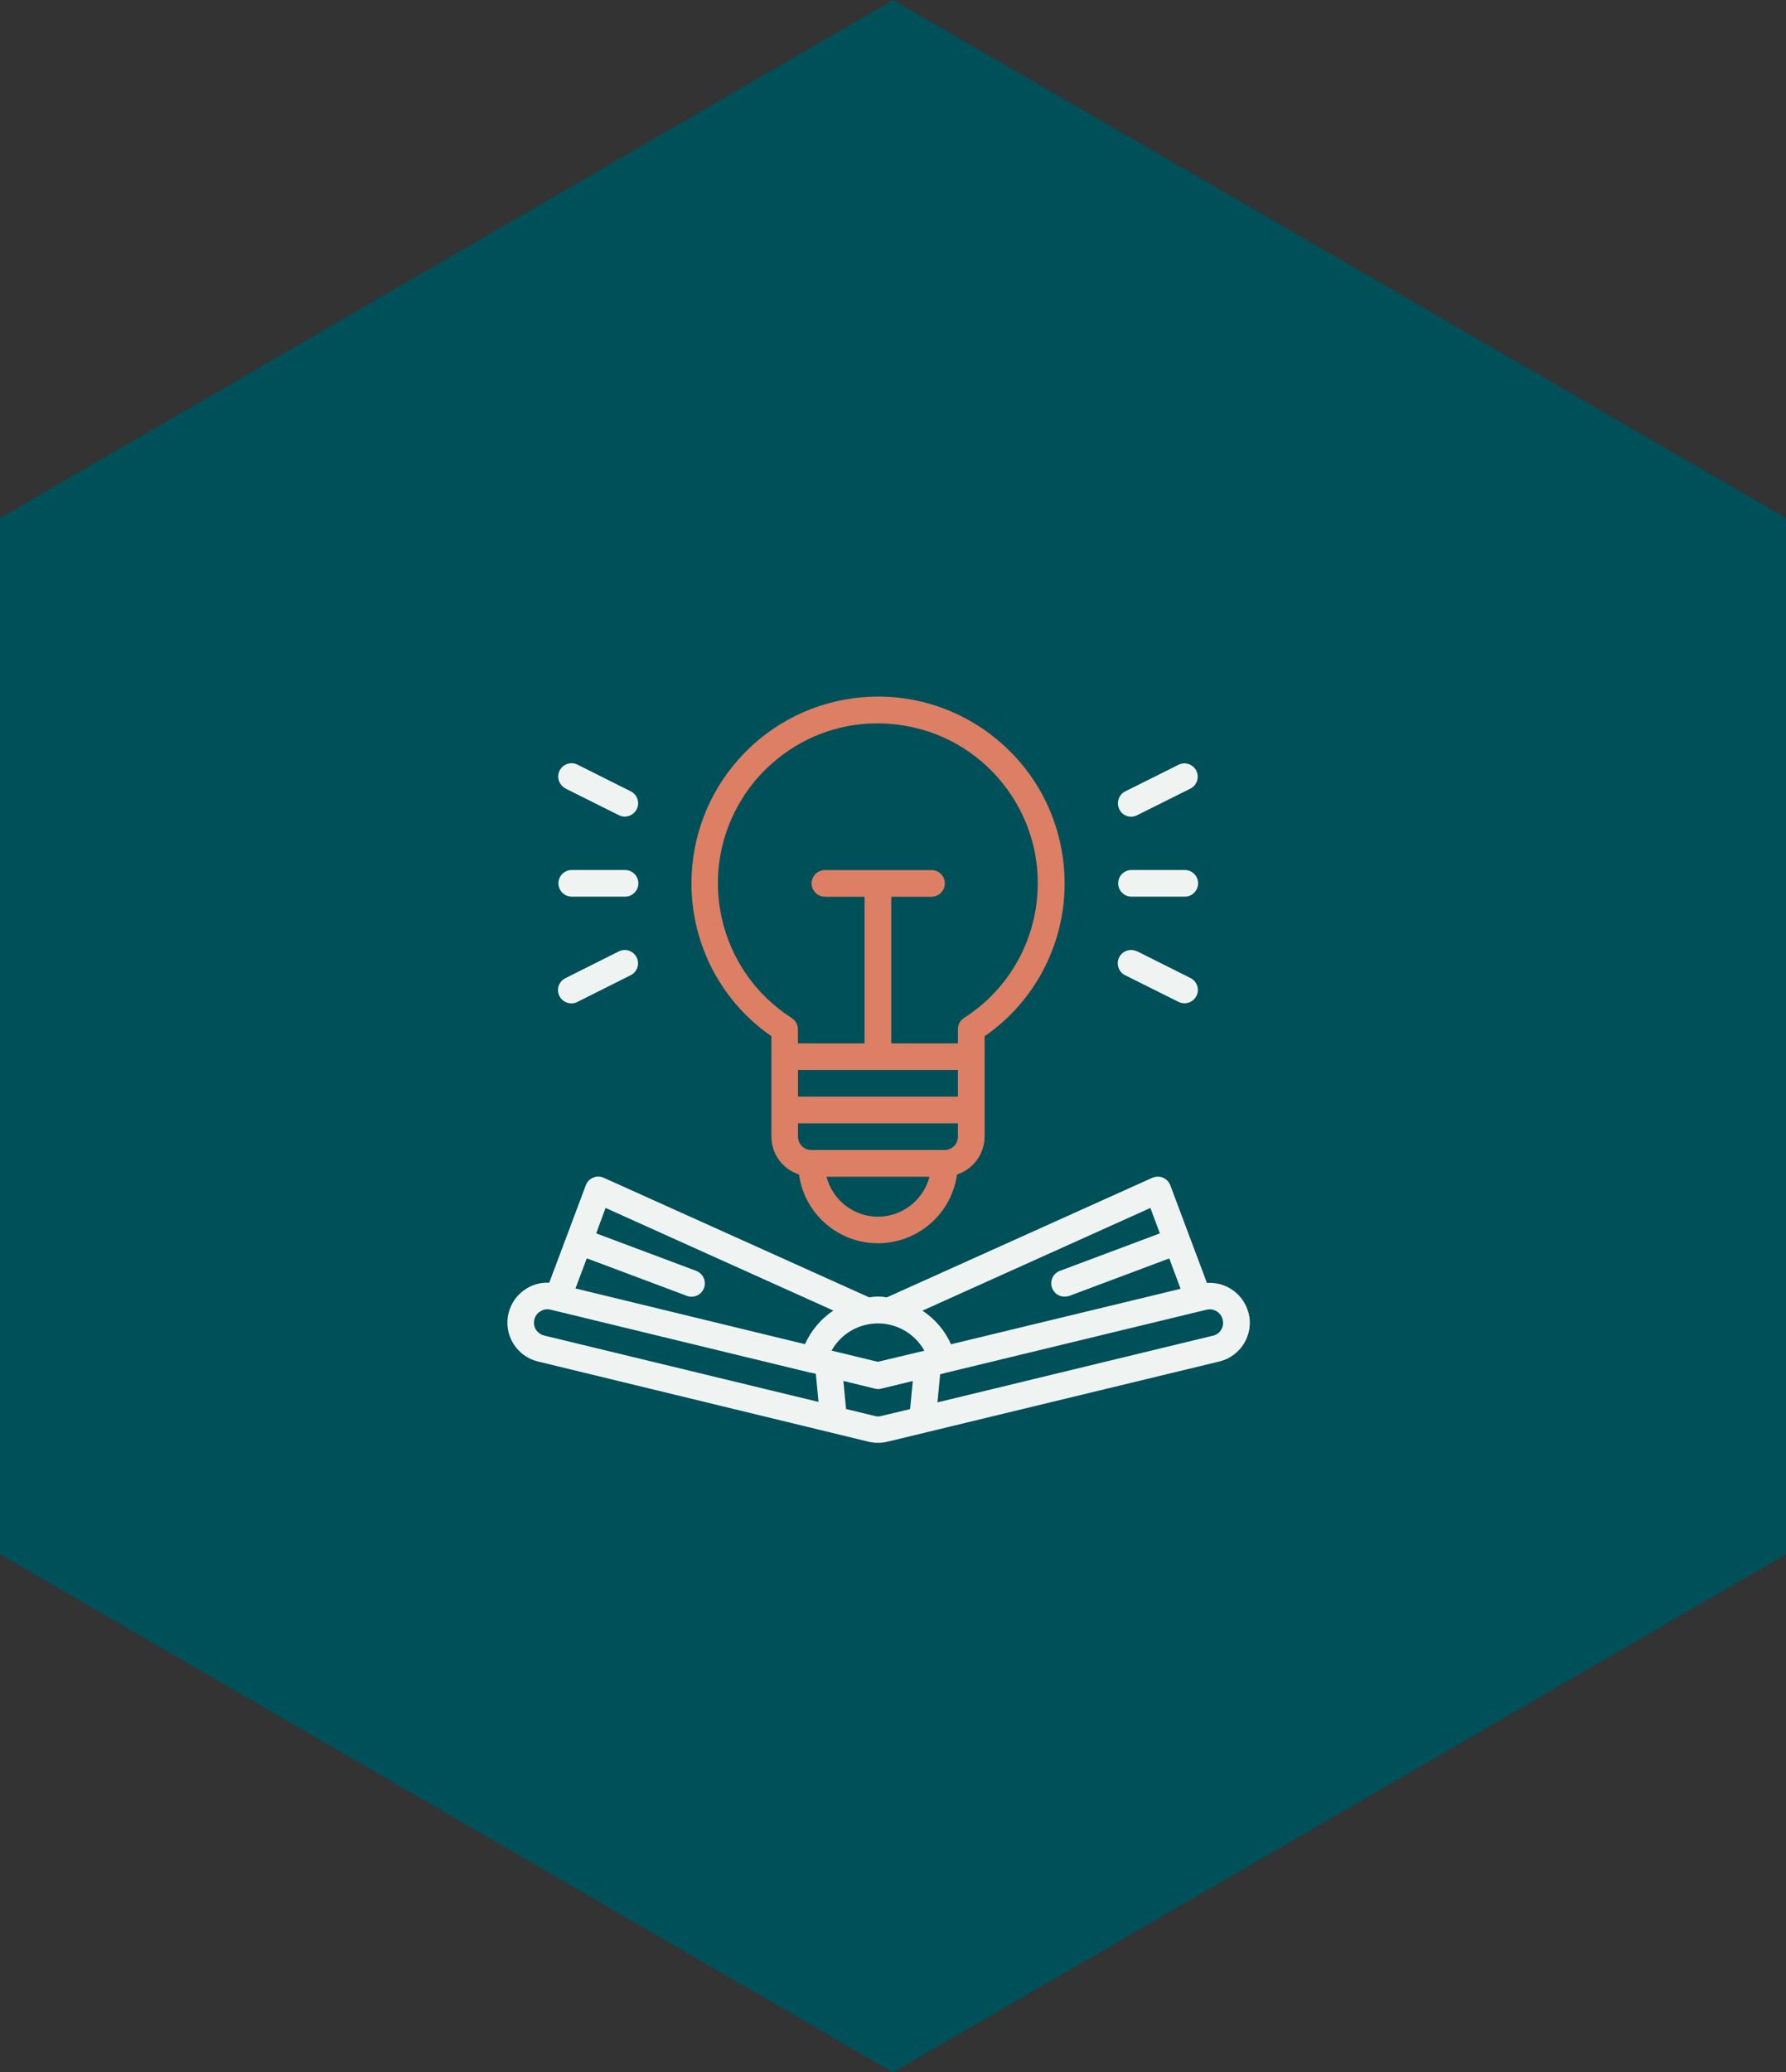 <?xml version="1.0" encoding="UTF-8"?>
<svg xmlns="http://www.w3.org/2000/svg" id="Ebene_1" viewBox="0 0 194 225">
  <rect x="0" y="0" width="194" height="225" fill="#333333" stroke="none"/>
  <defs>
    <style>.cls-1{fill:#005059;}.cls-1,.cls-2,.cls-3{stroke-width:0px;}.cls-2{fill:#dc7f64;}.cls-3{fill:#eff4f3;}</style>
  </defs>
  <path id="Polygon_18" class="cls-1" d="M194,168.75l-97,56.25L0,168.75V56.25L97,0l97,56.25v112.5Z"></path>
  <g id="Gruppe_8624">
    <path id="Pfad_22924" class="cls-3" d="M135.63,142.59c-.51-2.05-2.42-3.45-4.53-3.3l-3.98-10.6c-.28-.75-1.11-1.12-1.86-.85-.03.01-.06.02-.08.03l-28.85,12.99c-.63-.12-1.28-.12-1.91,0l-28.85-12.99c-.36-.16-.78-.17-1.14-.01-.37.15-.66.45-.8.83l-3.97,10.58c-.86-.05-1.71.17-2.45.62-2.05,1.24-2.71,3.91-1.47,5.96.6.99,1.57,1.7,2.69,1.97l35.91,8.71c.34.08.68.12,1.03.12.35,0,.69-.04,1.03-.12l36.05-8.71c2.32-.56,3.75-2.9,3.19-5.22,0,0,0-.01,0-.02h0ZM124.96,131.16l1.03,2.75-10.86,4.07c-.75.28-1.13,1.11-.85,1.86.21.57.76.95,1.36.94.17,0,.35-.03.51-.08l10.86-4.07,1.23,3.3-24.94,6.02c-.66-1.49-1.74-2.75-3.1-3.65l24.76-11.15ZM95.37,147.86l-5.04-1.22c1.55-2.78,5.07-3.77,7.85-2.22.94.52,1.71,1.3,2.23,2.23l-5.04,1.2ZM65.78,131.15l24.74,11.14c-1.35.9-2.42,2.17-3.08,3.65l-24.93-6.05,1.23-3.27,10.86,4.07c.16.07.33.1.51.1.8,0,1.45-.64,1.45-1.45,0-.61-.38-1.15-.94-1.36l-10.86-4.07,1.02-2.76ZM58.21,144.37c-.2-.33-.26-.73-.17-1.1.09-.38.33-.7.67-.9.21-.14.47-.22.72-.22.12,0,.24.02.36.04l28.17,6.83s.03.01.04.01h.06l.56.13.29,3.05-29.81-7.21c-.37-.1-.69-.33-.9-.65h0ZM95.72,153.74c-.22.06-.46.06-.68,0l-3.14-.76-.29-3.05,3.43.84c.22.06.46.06.68,0l3.43-.83-.29,3.05-3.15.75ZM132.65,144.37c-.2.33-.52.57-.9.65l-29.92,7.24.29-3.05.58-.15h.03s.01,0,.01-.01l28.32-6.85c.78-.19,1.56.29,1.75,1.07,0,0,0,0,0,0,.1.37.04.77-.16,1.1h0Z"></path>
    <path id="Pfad_22925" class="cls-2" d="M83.79,112.51v10.9c0,1.87,1.21,3.53,3,4.11.66,4.74,5.04,8.05,9.78,7.38,3.83-.54,6.85-3.55,7.38-7.38,1.78-.58,2.99-2.24,3-4.11v-10.9c6.27-4.33,9.55-11.83,8.5-19.37-1.52-11.09-11.75-18.84-22.83-17.32-10.04,1.38-17.52,9.96-17.51,20.09-.01,6.63,3.24,12.84,8.69,16.6ZM104.05,116.17v2.89h-17.37v-2.89h17.37ZM95.37,132.1c-2.63,0-4.93-1.79-5.59-4.34h11.18c-.66,2.55-2.95,4.33-5.59,4.34ZM102.61,124.86h-14.48c-.8,0-1.45-.65-1.45-1.45v-1.45h17.37v1.45c0,.8-.65,1.45-1.45,1.45ZM83.79,82.95c3.17-2.85,7.29-4.43,11.55-4.41.68,0,1.35.04,2.03.12,9.52,1.1,16.35,9.72,15.24,19.24-.6,5.19-3.5,9.83-7.91,12.63-.41.27-.65.73-.65,1.22v1.53h-7.24v-15.92h4.34c.8.02,1.46-.61,1.48-1.41.02-.8-.61-1.46-1.41-1.48-.02,0-.05,0-.07,0h-11.58c-.8.02-1.43.68-1.41,1.48.02.77.64,1.39,1.41,1.41h4.34v15.92h-7.24v-1.53c0-.49-.25-.95-.67-1.22-8.08-5.16-10.45-15.89-5.29-23.97.85-1.33,1.88-2.55,3.06-3.6Z"></path>
    <path id="Pfad_22926" class="cls-3" d="M122.87,97.35h5.79c.8.02,1.46-.61,1.48-1.41.02-.8-.61-1.46-1.41-1.48-.02,0-.05,0-.07,0h-5.79c-.8.02-1.43.68-1.41,1.48.02.77.64,1.39,1.41,1.41Z"></path>
    <path id="Pfad_22927" class="cls-3" d="M122.87,88.67c.23,0,.45-.05.65-.16l5.79-2.89c.71-.36.99-1.24.63-1.95-.36-.7-1.21-.99-1.92-.64l-5.79,2.89c-.71.36-1,1.22-.65,1.94.23.5.74.82,1.29.81h0Z"></path>
    <path id="Pfad_22928" class="cls-3" d="M123.52,103.3c-.71-.36-1.58-.08-1.95.63-.36.71-.08,1.58.63,1.95,0,0,.02,0,.03.01l5.79,2.89c.2.1.42.15.64.15.55,0,1.05-.31,1.3-.8.36-.71.07-1.58-.64-1.94,0,0,0,0,0,0l-5.79-2.9Z"></path>
    <path id="Pfad_22929" class="cls-3" d="M62.07,97.35h5.79c.8.02,1.46-.61,1.48-1.41s-.61-1.46-1.41-1.48c-.02,0-.05,0-.07,0h-5.79c-.8.02-1.43.68-1.41,1.48.02.77.64,1.39,1.41,1.41Z"></path>
    <path id="Pfad_22930" class="cls-3" d="M61.42,85.61l5.79,2.89c.2.11.42.16.65.16.55,0,1.05-.31,1.3-.8.36-.71.07-1.58-.64-1.94,0,0,0,0,0,0l-5.79-2.9c-.71-.36-1.58-.07-1.94.64-.36.71-.07,1.58.64,1.94Z"></path>
    <path id="Pfad_22931" class="cls-3" d="M67.21,103.3l-5.79,2.9c-.71.35-1.01,1.21-.66,1.93.24.5.75.81,1.31.81.23,0,.45-.05.65-.16l5.79-2.9c.71-.36,1-1.23.64-1.94-.36-.71-1.23-1-1.94-.64h0Z"></path>
  </g>
</svg>
